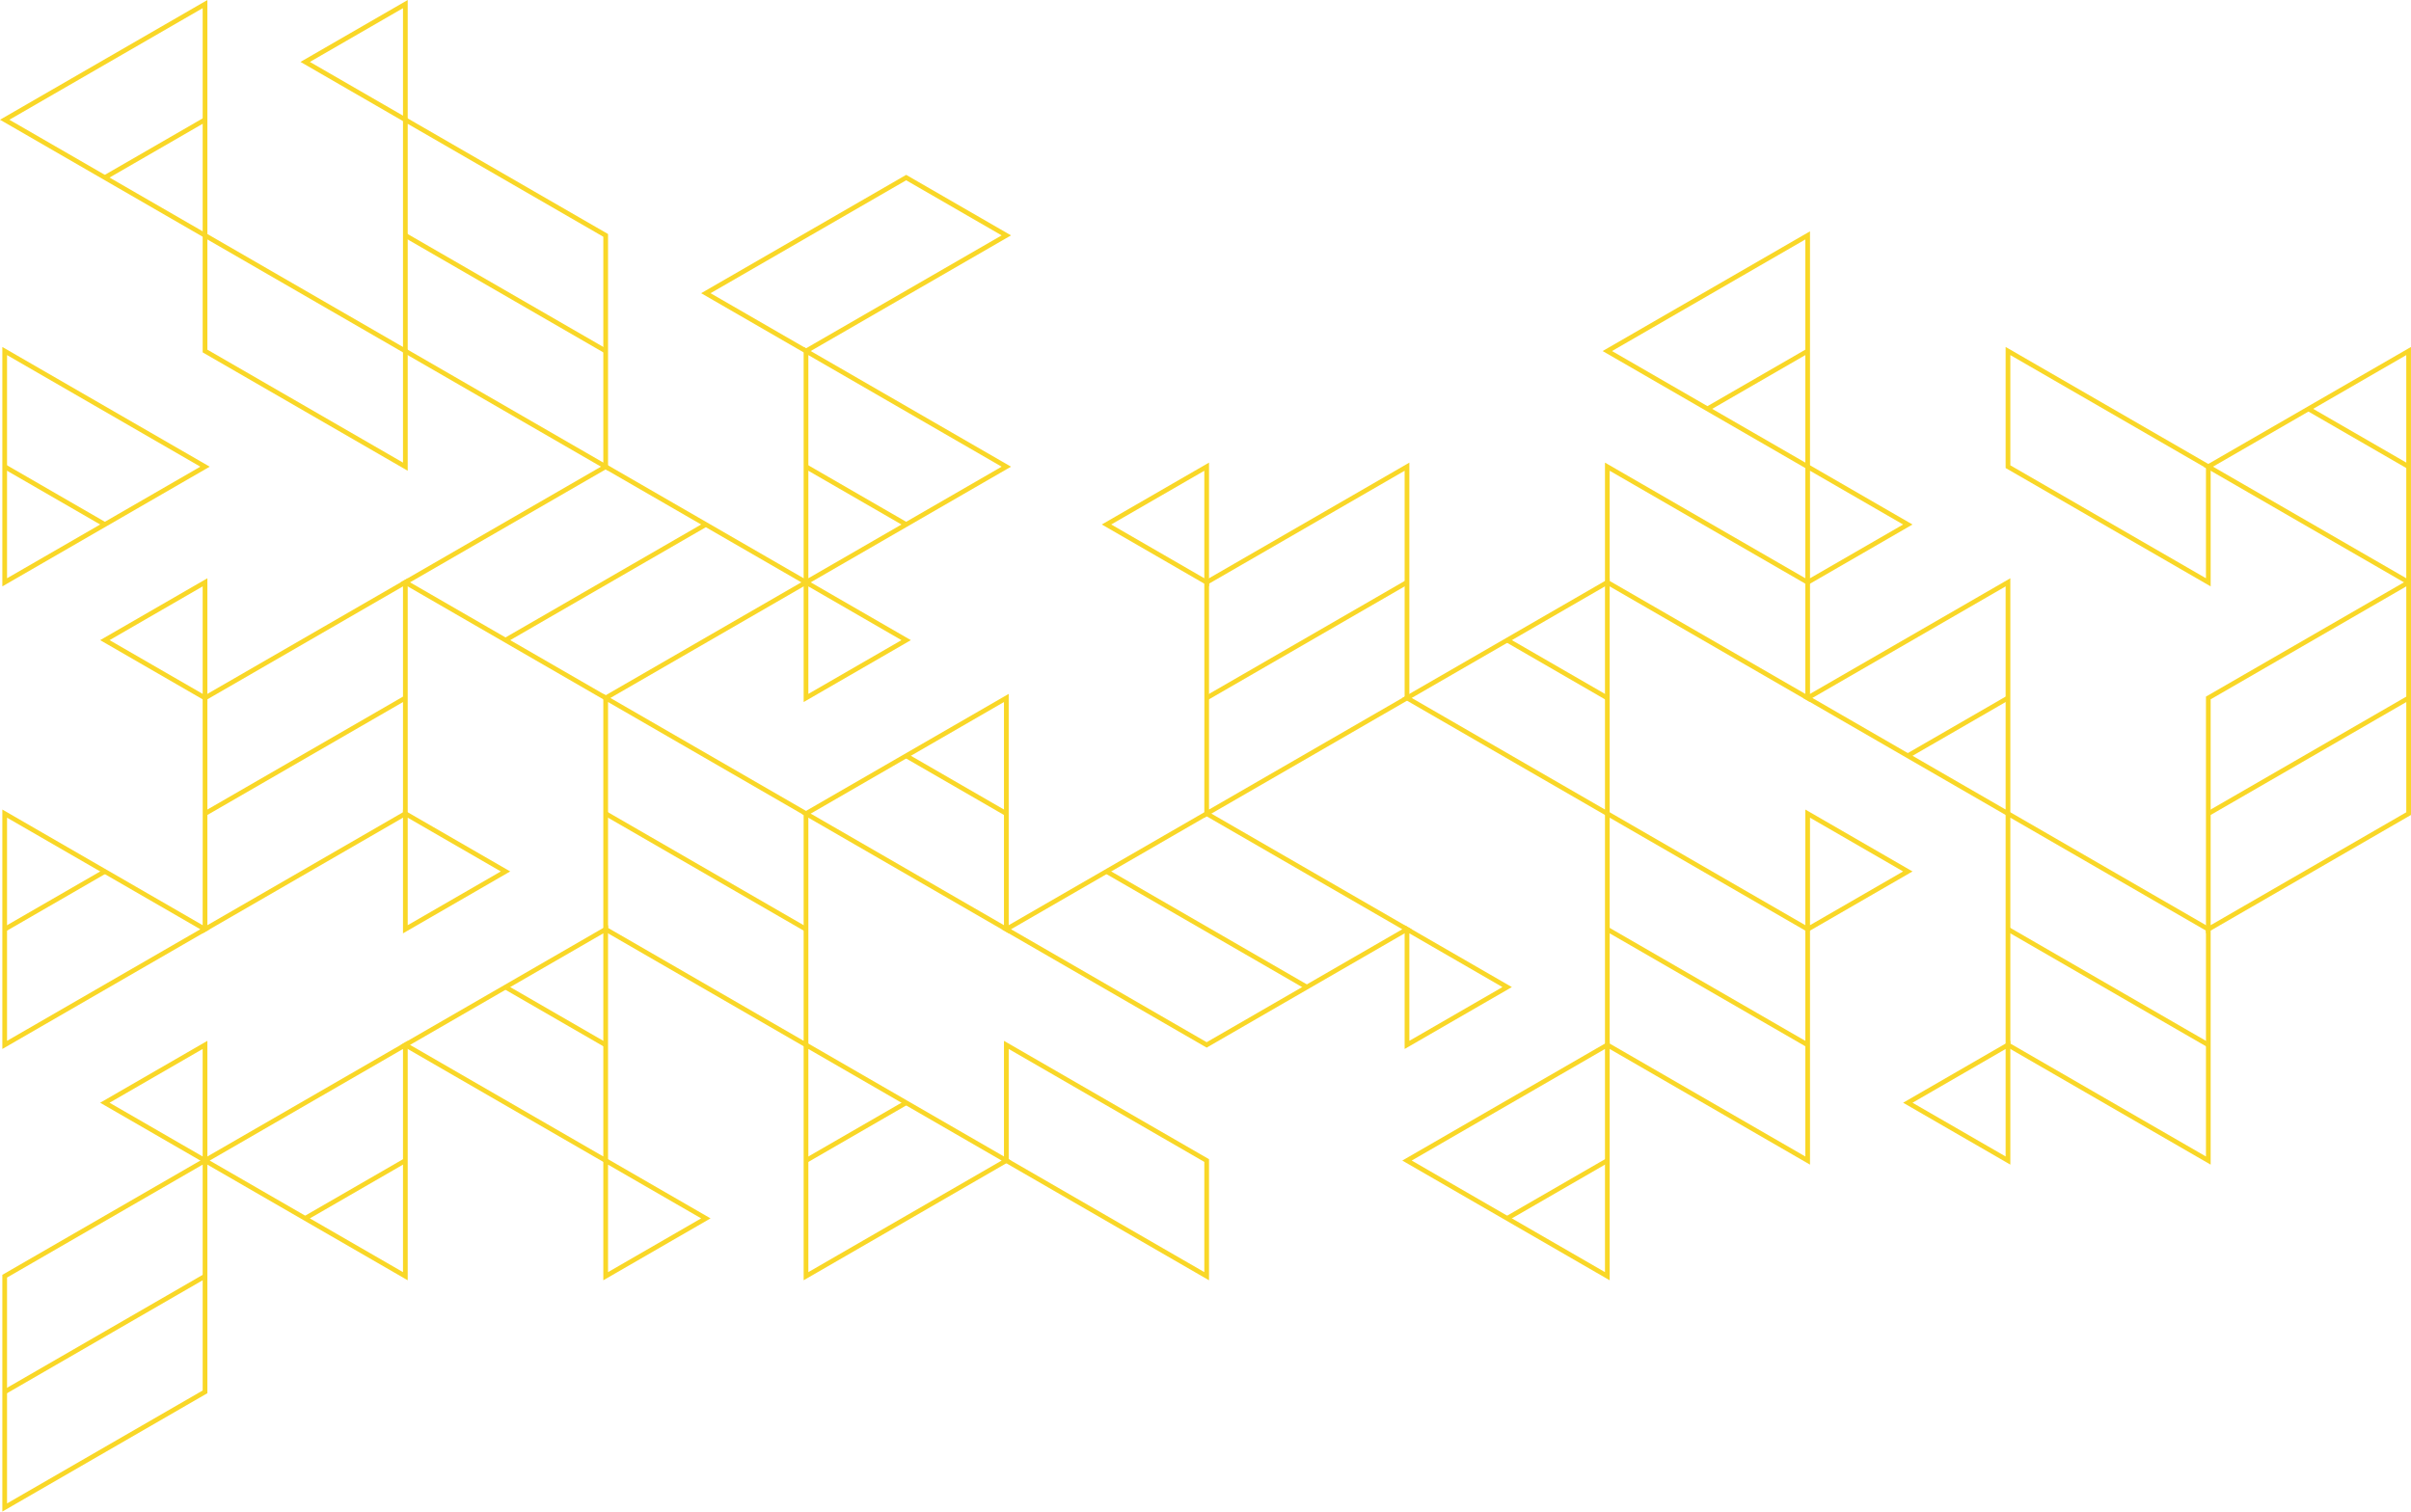 <?xml version="1.0" encoding="UTF-8" standalone="no"?><svg xmlns="http://www.w3.org/2000/svg" xmlns:xlink="http://www.w3.org/1999/xlink" fill="#000000" height="313.5" preserveAspectRatio="xMidYMid meet" version="1" viewBox="0.0 0.0 500.0 313.5" width="500" zoomAndPan="magnify"><defs><clipPath id="a"><path d="M 0 239 L 44 239 L 44 313.512 L 0 313.512 Z M 0 239"/></clipPath></defs><g><g id="change1_1"><path d="M 499.27 120.355 L 457.477 144.48 L 457.477 193.578 C 471.652 185.398 485.816 177.199 500 169.027 L 500 119.934 Z M 458.453 145.043 L 499.023 121.621 L 499.023 168.469 L 458.453 191.891 L 458.453 145.043" fill="#f9d727" fill-rule="evenodd"/></g><g id="change1_2"><path d="M 458.207 169.172 L 499.754 145.188 L 499.27 144.34 L 457.727 168.324 L 458.207 169.172" fill="#f9d727" fill-rule="evenodd"/></g><g id="change1_3"><path d="M 499.27 72.383 L 456.988 96.789 C 471.328 105.066 485.66 113.352 499.996 121.621 L 499.996 71.961 Z M 458.938 96.789 L 499.02 73.648 L 499.02 119.934 L 458.938 96.789" fill="#f9d727" fill-rule="evenodd"/></g><g id="change1_4"><path d="M 499.758 96.371 L 478.98 84.375 L 478.492 85.223 L 499.266 97.215 L 499.758 96.371" fill="#f9d727" fill-rule="evenodd"/></g><g id="change1_5"><path d="M 42.031 47.977 L 1.945 24.836 L 42.031 1.691 Z M 0.73 25.254 L 43.008 49.664 L 43.008 0.004 C 28.668 8.273 14.336 16.555 0 24.836 L 0.73 25.254" fill="#f9d727" fill-rule="evenodd"/></g><g id="change1_6"><path d="M 42.273 24.41 L 21.5 36.402 L 21.988 37.246 L 42.762 25.254 L 42.273 24.41" fill="#f9d727" fill-rule="evenodd"/></g><g id="change1_7"><path d="M 1.461 119.934 L 41.547 96.793 L 1.461 73.648 Z M 42.762 97.215 L 0.484 121.621 L 0.484 71.965 C 14.82 80.234 29.156 88.512 43.492 96.793 L 42.762 97.215" fill="#f9d727" fill-rule="evenodd"/></g><g id="change1_8"><path d="M 1.219 96.367 L 21.992 108.363 L 21.504 109.207 L 0.73 97.215 L 1.219 96.367" fill="#f9d727" fill-rule="evenodd"/></g><g id="change1_9"><path d="M 1.461 169.594 L 41.547 192.734 L 1.461 215.879 Z M 42.762 192.316 L 0.484 167.906 L 0.484 217.566 C 14.82 209.297 29.156 201.016 43.492 192.734 L 42.762 192.316" fill="#f9d727" fill-rule="evenodd"/></g><g id="change1_10"><path d="M 1.219 193.16 L 21.992 181.164 L 21.504 180.324 L 0.73 192.316 L 1.219 193.16" fill="#f9d727" fill-rule="evenodd"/></g><g clip-path="url(#a)" id="change1_62"><path d="M 42.277 240.285 L 0.484 264.41 L 0.484 313.512 C 14.656 305.328 28.824 297.129 43.008 288.961 L 43.008 239.863 Z M 1.461 264.973 L 42.031 241.551 L 42.031 288.398 L 1.461 311.82 L 1.461 264.973" fill="#f9d727" fill-rule="evenodd"/></g><g id="change1_11"><path d="M 1.215 289.102 L 42.762 265.113 L 42.277 264.27 L 0.73 288.258 L 1.215 289.102" fill="#f9d727" fill-rule="evenodd"/></g><g id="change1_12"><path d="M 125.852 96.371 L 168.125 120.777 C 153.957 128.965 139.785 137.156 125.605 145.328 C 111.426 137.156 97.262 128.961 83.09 120.777 C 97.262 112.598 111.441 104.426 125.605 96.23 Z M 166.18 120.777 L 125.605 97.355 L 85.035 120.777 L 125.605 144.199 L 166.18 120.777" fill="#f9d727" fill-rule="evenodd"/></g><g id="change1_13"><path d="M 104.594 132.348 L 146.137 108.363 L 146.621 109.207 L 105.078 133.191 L 104.594 132.348" fill="#f9d727" fill-rule="evenodd"/></g><g id="change1_14"><path d="M 83.574 121.621 L 43.008 145.043 L 43.008 191.891 L 83.574 168.469 Z M 42.277 144.34 L 84.551 119.934 L 84.551 169.027 C 70.383 177.223 56.207 185.402 42.027 193.582 C 42.039 177.215 42.059 160.848 42.027 144.484 L 42.277 144.34" fill="#f9d727" fill-rule="evenodd"/></g><g id="change1_15"><path d="M 42.277 168.328 L 83.82 144.344 L 84.305 145.188 L 42.762 169.172 L 42.277 168.328" fill="#f9d727" fill-rule="evenodd"/></g><g id="change1_16"><path d="M 84.305 24.414 L 126.098 48.539 L 126.098 97.637 C 111.922 89.453 97.758 81.258 83.574 73.086 L 83.574 23.992 Z M 125.117 49.102 L 84.551 25.68 L 84.551 72.527 L 125.117 95.945 L 125.117 49.102" fill="#f9d727" fill-rule="evenodd"/></g><g id="change1_17"><path d="M 125.363 73.227 L 83.82 49.242 L 84.305 48.398 L 125.852 72.383 L 125.363 73.227" fill="#f9d727" fill-rule="evenodd"/></g><g id="change1_18"><path d="M 125.852 144.344 L 167.641 168.469 L 167.641 217.566 C 153.469 209.383 139.289 201.211 125.117 193.016 L 125.117 143.922 Z M 166.664 169.027 L 126.098 145.605 L 126.098 192.453 L 166.664 215.875 L 166.664 169.027" fill="#f9d727" fill-rule="evenodd"/></g><g id="change1_19"><path d="M 166.91 193.16 L 125.363 169.172 L 125.852 168.328 L 167.395 192.312 L 166.91 193.16" fill="#f9d727" fill-rule="evenodd"/></g><g id="change1_20"><path d="M 167.641 119.934 L 207.723 96.793 L 167.641 73.648 Z M 208.938 97.215 L 166.664 121.621 L 166.664 71.965 C 181 80.234 195.336 88.512 209.668 96.793 L 208.938 97.215" fill="#f9d727" fill-rule="evenodd"/></g><g id="change1_21"><path d="M 167.398 96.367 L 188.168 108.363 L 187.68 109.207 L 166.906 97.215 L 167.398 96.367" fill="#f9d727" fill-rule="evenodd"/></g><g id="change1_22"><path d="M 208.207 145.605 L 168.125 168.75 L 208.207 191.891 Z M 166.91 168.328 L 209.188 143.918 L 209.188 193.578 C 194.848 185.309 180.516 177.027 166.18 168.75 L 166.91 168.328" fill="#f9d727" fill-rule="evenodd"/></g><g id="change1_23"><path d="M 208.453 169.172 L 187.68 157.18 L 188.168 156.332 L 208.941 168.328 L 208.453 169.172" fill="#f9d727" fill-rule="evenodd"/></g><g id="change1_24"><path d="M 125.117 193.582 L 85.035 216.719 L 125.117 239.863 Z M 83.82 216.301 L 126.098 191.891 L 126.098 241.551 C 111.758 233.281 97.426 225 83.09 216.719 L 83.82 216.301" fill="#f9d727" fill-rule="evenodd"/></g><g id="change1_25"><path d="M 125.363 217.145 L 104.59 205.152 L 105.078 204.309 L 125.852 216.301 L 125.363 217.145" fill="#f9d727" fill-rule="evenodd"/></g><g id="change1_26"><path d="M 83.82 265.117 L 41.543 240.707 L 84.551 215.879 L 84.551 265.535 Z M 43.488 240.707 L 83.574 263.848 L 83.574 217.566 L 43.488 240.707" fill="#f9d727" fill-rule="evenodd"/></g><g id="change1_27"><path d="M 84.305 241.129 L 63.535 253.121 L 63.047 252.277 L 83.82 240.285 L 84.305 241.129" fill="#f9d727" fill-rule="evenodd"/></g><g id="change1_28"><path d="M 167.395 216.301 L 209.668 240.707 C 195.336 248.988 181 257.266 166.664 265.535 L 166.664 215.879 Z M 207.723 240.707 L 167.641 217.566 L 167.641 263.848 L 207.723 240.707" fill="#f9d727" fill-rule="evenodd"/></g><g id="change1_29"><path d="M 166.906 240.285 L 187.68 228.293 L 188.168 229.137 L 167.398 241.133 L 166.906 240.285" fill="#f9d727" fill-rule="evenodd"/></g><g id="change1_30"><path d="M 250.242 169.312 L 209.672 192.734 L 250.242 216.16 L 290.812 192.734 Z M 208.453 192.312 L 250.242 168.188 C 264.406 176.383 278.59 184.551 292.762 192.734 C 278.59 200.922 264.422 209.117 250.242 217.285 C 236.062 209.117 221.895 200.918 207.723 192.734 L 208.453 192.312" fill="#f9d727" fill-rule="evenodd"/></g><g id="change1_31"><path d="M 270.77 205.152 L 229.227 181.164 L 229.715 180.32 L 271.258 204.305 L 270.77 205.152" fill="#f9d727" fill-rule="evenodd"/></g><g id="change1_32"><path d="M 291.297 97.637 L 250.73 121.055 L 250.73 167.906 L 291.297 144.484 Z M 250 120.355 L 292.277 95.949 L 292.277 145.047 C 278.105 153.234 263.93 161.418 249.754 169.594 C 249.762 153.23 249.781 136.859 249.754 120.496 L 250 120.355" fill="#f9d727" fill-rule="evenodd"/></g><g id="change1_33"><path d="M 250 144.344 L 291.547 120.355 L 292.031 121.199 L 250.484 145.184 L 250 144.344" fill="#f9d727" fill-rule="evenodd"/></g><g id="change1_34"><path d="M 332.844 121.621 L 292.762 144.762 L 332.844 167.906 Z M 291.547 144.344 L 333.82 119.934 L 333.82 169.594 C 319.48 161.32 305.148 153.039 290.812 144.762 L 291.547 144.344" fill="#f9d727" fill-rule="evenodd"/></g><g id="change1_35"><path d="M 333.086 145.188 L 312.316 133.191 L 312.805 132.348 L 333.574 144.344 L 333.086 145.188" fill="#f9d727" fill-rule="evenodd"/></g><g id="change1_36"><path d="M 333.574 168.328 L 375.363 192.453 L 375.363 241.555 C 361.191 233.367 347.012 225.191 332.844 217 L 332.844 167.906 Z M 374.391 193.016 L 333.82 169.594 L 333.82 216.441 L 374.391 239.863 L 374.391 193.016" fill="#f9d727" fill-rule="evenodd"/></g><g id="change1_37"><path d="M 374.633 217.145 L 333.09 193.16 L 333.574 192.312 L 375.121 216.301 L 374.633 217.145" fill="#f9d727" fill-rule="evenodd"/></g><g id="change1_38"><path d="M 333.09 265.117 L 290.812 240.707 L 333.82 215.879 L 333.82 265.535 Z M 292.762 240.707 L 332.844 263.848 L 332.844 217.566 L 292.762 240.707" fill="#f9d727" fill-rule="evenodd"/></g><g id="change1_39"><path d="M 333.574 241.129 L 312.805 253.121 L 312.316 252.277 L 333.086 240.285 L 333.574 241.129" fill="#f9d727" fill-rule="evenodd"/></g><g id="change1_40"><path d="M 416.18 169.172 L 373.902 144.762 L 416.91 119.934 L 416.91 169.594 Z M 375.852 144.762 L 415.934 167.906 L 415.934 121.621 L 375.852 144.762" fill="#f9d727" fill-rule="evenodd"/></g><g id="change1_41"><path d="M 416.664 145.184 L 395.895 157.18 L 395.406 156.332 L 416.18 144.34 L 416.664 145.184" fill="#f9d727" fill-rule="evenodd"/></g><g id="change1_42"><path d="M 374.633 97.215 L 332.359 72.809 C 346.695 64.531 361.027 56.246 375.363 47.977 L 375.363 97.637 Z M 334.305 72.809 L 374.391 95.949 L 374.391 49.664 L 334.305 72.809" fill="#f9d727" fill-rule="evenodd"/></g><g id="change1_43"><path d="M 375.121 73.227 L 354.348 85.223 L 353.859 84.375 L 374.633 72.383 L 375.121 73.227" fill="#f9d727" fill-rule="evenodd"/></g><g id="change1_44"><path d="M 416.664 168.328 L 458.453 192.453 L 458.453 241.555 C 444.281 233.367 430.105 225.191 415.934 217 L 415.934 167.906 Z M 457.477 193.016 L 416.91 169.594 L 416.91 216.441 L 457.477 239.863 L 457.477 193.016" fill="#f9d727" fill-rule="evenodd"/></g><g id="change1_45"><path d="M 457.723 217.145 L 416.18 193.16 L 416.664 192.312 L 458.207 216.301 L 457.723 217.145" fill="#f9d727" fill-rule="evenodd"/></g><g id="change1_46"><path d="M 42.762 48.398 L 84.551 72.527 L 84.551 97.637 C 70.379 89.453 56.211 81.254 42.031 73.086 L 42.031 47.977 Z M 83.574 73.086 L 43.008 49.664 L 43.008 72.523 L 83.574 95.945 L 83.574 73.086" fill="#f9d727" fill-rule="evenodd"/></g><g id="change1_47"><path d="M 83.82 25.258 L 62.316 12.84 L 84.551 0.004 L 84.551 25.68 Z M 64.266 12.84 L 83.574 23.988 L 83.574 1.695 L 64.266 12.84" fill="#f9d727" fill-rule="evenodd"/></g><g id="change1_48"><path d="M 42.273 145.184 L 20.77 132.77 C 28.184 128.496 35.594 124.215 43.008 119.934 L 43.008 145.609 Z M 22.723 132.77 L 42.031 143.918 L 42.031 121.621 L 22.723 132.77" fill="#f9d727" fill-rule="evenodd"/></g><g id="change1_49"><path d="M 84.551 191.891 L 103.859 180.742 L 84.551 169.594 Z M 105.078 181.164 L 83.574 193.582 L 83.574 167.902 L 105.809 180.742 L 105.078 181.164" fill="#f9d727" fill-rule="evenodd"/></g><g id="change1_50"><path d="M 42.273 241.129 L 20.77 228.715 C 28.184 224.438 35.594 220.16 43.008 215.875 L 43.008 241.555 Z M 22.719 228.715 L 42.027 239.863 L 42.027 217.566 L 22.719 228.715" fill="#f9d727" fill-rule="evenodd"/></g><g id="change1_51"><path d="M 126.098 263.848 L 145.406 252.699 L 126.098 241.555 Z M 146.625 253.121 L 125.117 265.539 L 125.117 239.859 L 147.355 252.699 L 146.625 253.121" fill="#f9d727" fill-rule="evenodd"/></g><g id="change1_52"><path d="M 188.168 36.406 L 209.672 48.82 C 195.496 57 181.32 65.176 167.152 73.367 C 159.906 69.18 152.656 65 145.406 60.812 C 159.578 52.633 173.754 44.453 187.926 36.266 Z M 207.723 48.82 L 187.926 37.391 L 147.355 60.812 L 167.152 72.242 L 207.723 48.82" fill="#f9d727" fill-rule="evenodd"/></g><g id="change1_53"><path d="M 167.641 143.918 L 186.949 132.77 L 167.641 121.621 Z M 188.168 133.191 L 166.664 145.609 L 166.664 119.934 L 188.898 132.77 L 188.168 133.191" fill="#f9d727" fill-rule="evenodd"/></g><g id="change1_54"><path d="M 249.996 121.199 L 228.496 108.781 C 235.91 104.508 243.32 100.227 250.73 95.945 L 250.73 121.621 Z M 230.445 108.781 L 249.754 119.934 L 249.754 97.637 L 230.445 108.781" fill="#f9d727" fill-rule="evenodd"/></g><g id="change1_55"><path d="M 292.277 215.875 L 311.582 204.727 L 292.277 193.582 Z M 312.801 205.152 L 291.297 217.566 L 291.297 191.891 L 313.531 204.727 L 312.801 205.152" fill="#f9d727" fill-rule="evenodd"/></g><g id="change1_56"><path d="M 208.938 216.301 L 250.73 240.426 L 250.73 265.539 C 236.559 257.355 222.379 249.18 208.207 240.988 L 208.207 215.879 Z M 249.754 240.988 L 209.188 217.566 L 209.188 240.426 L 249.754 263.848 L 249.754 240.988" fill="#f9d727" fill-rule="evenodd"/></g><g id="change1_57"><path d="M 333.574 96.371 L 375.363 120.496 L 375.363 145.609 C 361.191 137.426 347.012 129.25 332.844 121.059 L 332.844 95.949 Z M 374.391 121.059 L 333.82 97.637 L 333.82 120.496 L 374.391 143.918 L 374.391 121.059" fill="#f9d727" fill-rule="evenodd"/></g><g id="change1_58"><path d="M 375.363 119.934 L 394.676 108.785 L 375.363 97.637 Z M 395.895 109.207 L 374.391 121.625 L 374.391 95.945 L 396.621 108.785 L 395.895 109.207" fill="#f9d727" fill-rule="evenodd"/></g><g id="change1_59"><path d="M 416.664 72.383 L 458.453 96.512 L 458.453 121.621 C 444.281 113.441 430.102 105.262 415.934 97.07 L 415.934 71.965 Z M 457.477 97.07 L 416.91 73.648 L 416.91 96.512 L 457.477 119.934 L 457.477 97.07" fill="#f9d727" fill-rule="evenodd"/></g><g id="change1_60"><path d="M 375.363 191.891 L 394.672 180.742 L 375.363 169.594 Z M 395.895 181.164 L 374.391 193.582 L 374.391 167.902 L 396.621 180.742 L 395.895 181.164" fill="#f9d727" fill-rule="evenodd"/></g><g id="change1_61"><path d="M 416.18 241.133 L 394.676 228.715 C 402.09 224.438 409.504 220.16 416.91 215.875 L 416.91 241.555 Z M 396.625 228.715 L 415.934 239.863 L 415.934 217.566 L 396.625 228.715" fill="#f9d727" fill-rule="evenodd"/></g></g></svg>